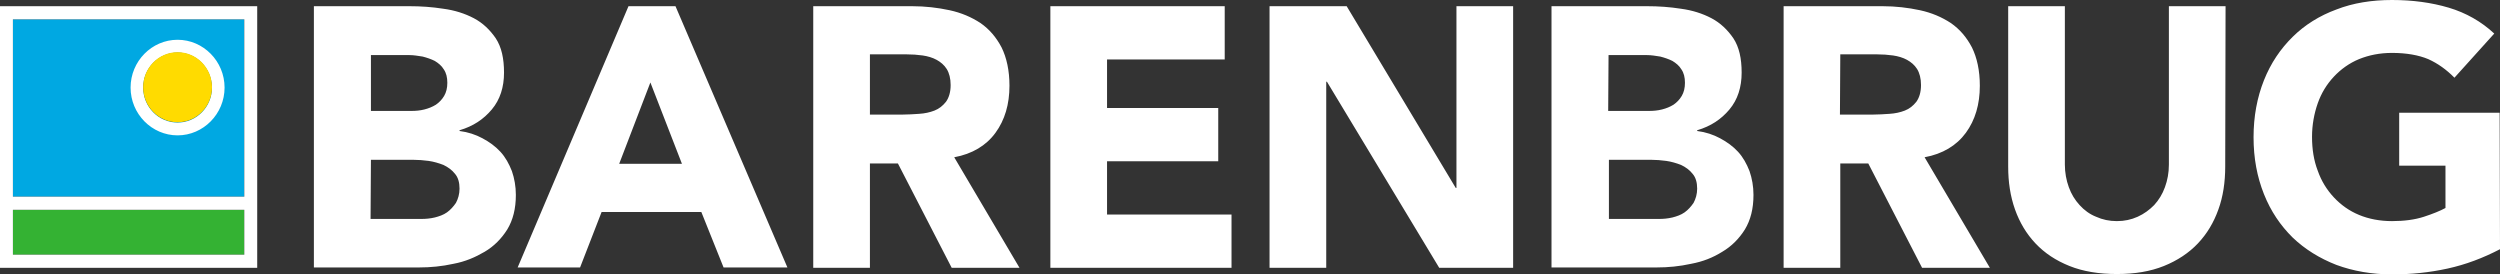 <svg width="164" height="18" viewBox="0 0 164 18" fill="none" xmlns="http://www.w3.org/2000/svg">
<rect x="0" y="0" width="164" height="18" fill="#333333" stroke="none"/>
<g clip-path="url(#clip0_21_2538)">
<path d="M0.847 1.269V12.902H16.026V1.269H0.847ZM11.649 8.019C10.402 8.019 9.39 6.989 9.39 5.721C9.39 4.452 10.402 3.423 11.649 3.423C12.896 3.423 13.908 4.452 13.908 5.721C13.884 6.989 12.872 8.019 11.649 8.019Z" fill="#00A8E2"/>
<path d="M24.309 14.362H27.651C27.933 14.362 28.216 14.338 28.522 14.266C28.804 14.194 29.087 14.098 29.322 13.931C29.557 13.763 29.745 13.548 29.91 13.309C30.051 13.045 30.145 12.734 30.145 12.375C30.145 11.968 30.051 11.633 29.84 11.394C29.651 11.154 29.392 10.963 29.087 10.819C28.781 10.7 28.451 10.604 28.122 10.556C27.769 10.508 27.439 10.484 27.133 10.484H24.333L24.309 14.362ZM24.309 7.277H26.992C27.274 7.277 27.557 7.253 27.839 7.181C28.122 7.109 28.357 7.013 28.592 6.87C28.804 6.726 28.992 6.535 29.134 6.295C29.275 6.056 29.345 5.769 29.345 5.434C29.345 5.074 29.275 4.787 29.11 4.548C28.969 4.309 28.757 4.141 28.522 3.997C28.286 3.878 28.004 3.782 27.722 3.71C27.416 3.662 27.133 3.614 26.851 3.614H24.333V7.277H24.309ZM20.591 0.407H26.874C27.604 0.407 28.334 0.455 29.087 0.574C29.816 0.67 30.498 0.886 31.087 1.197C31.675 1.508 32.146 1.963 32.522 2.513C32.899 3.088 33.064 3.83 33.064 4.763C33.064 5.721 32.805 6.535 32.263 7.181C31.722 7.827 31.04 8.282 30.145 8.545V8.593C30.71 8.665 31.204 8.832 31.652 9.072C32.099 9.311 32.499 9.598 32.828 9.957C33.158 10.316 33.393 10.747 33.581 11.226C33.746 11.705 33.84 12.231 33.84 12.782C33.84 13.691 33.652 14.434 33.275 15.056C32.899 15.654 32.405 16.157 31.793 16.516C31.181 16.875 30.522 17.162 29.745 17.306C28.992 17.473 28.239 17.545 27.486 17.545H20.591V0.407ZM42.665 5.41L40.618 10.747H44.736L42.665 5.41ZM41.229 0.407H44.312L51.654 17.545H47.466L46.007 13.907H39.465L38.053 17.545H33.958L41.229 0.407ZM57.044 7.516H59.232C59.562 7.516 59.914 7.492 60.291 7.468C60.667 7.444 60.997 7.372 61.303 7.253C61.609 7.133 61.844 6.941 62.056 6.678C62.244 6.415 62.362 6.056 62.362 5.577C62.362 5.146 62.268 4.787 62.103 4.524C61.938 4.261 61.703 4.069 61.444 3.926C61.185 3.782 60.856 3.686 60.526 3.638C60.173 3.59 59.844 3.566 59.491 3.566H57.067V7.516H57.044ZM53.325 0.407H59.844C60.691 0.407 61.515 0.503 62.291 0.67C63.068 0.838 63.727 1.125 64.315 1.508C64.903 1.915 65.35 2.441 65.704 3.112C66.033 3.782 66.221 4.62 66.221 5.625C66.221 6.846 65.915 7.875 65.303 8.713C64.692 9.551 63.774 10.101 62.597 10.316L66.88 17.569H62.432L58.903 10.723H57.067V17.569H53.349V0.407H53.325ZM68.904 0.407H80.341V3.902H72.622V7.085H79.917V10.58H72.622V14.075H80.788V17.569H68.904V0.407ZM83.282 0.407H88.342L95.496 12.327H95.543V0.407H99.261V17.569H94.413L87.048 5.362H87.001V17.569H83.282V0.407ZM105.497 14.362H108.839C109.122 14.362 109.404 14.338 109.71 14.266C109.992 14.194 110.275 14.098 110.51 13.931C110.745 13.763 110.934 13.548 111.098 13.309C111.239 13.045 111.334 12.734 111.334 12.375C111.334 11.968 111.239 11.633 111.028 11.394C110.839 11.154 110.581 10.963 110.275 10.819C109.969 10.7 109.639 10.604 109.31 10.556C108.957 10.508 108.627 10.484 108.345 10.484H105.545V14.362H105.497ZM105.497 7.277H108.18C108.463 7.277 108.745 7.253 109.027 7.181C109.31 7.109 109.545 7.013 109.78 6.87C109.992 6.726 110.18 6.535 110.322 6.295C110.463 6.056 110.533 5.769 110.533 5.434C110.533 5.074 110.463 4.787 110.298 4.548C110.157 4.309 109.945 4.141 109.71 3.997C109.475 3.878 109.192 3.782 108.91 3.71C108.604 3.662 108.321 3.614 108.039 3.614H105.521L105.497 7.277ZM101.779 0.407H108.063C108.792 0.407 109.522 0.455 110.275 0.574C111.004 0.67 111.687 0.886 112.275 1.197C112.863 1.508 113.334 1.963 113.71 2.513C114.087 3.088 114.252 3.83 114.252 4.763C114.252 5.721 113.993 6.535 113.452 7.181C112.91 7.827 112.228 8.282 111.334 8.545V8.593C111.898 8.665 112.393 8.832 112.84 9.072C113.287 9.311 113.687 9.598 114.016 9.957C114.346 10.316 114.581 10.747 114.769 11.226C114.934 11.705 115.028 12.231 115.028 12.782C115.028 13.691 114.84 14.434 114.463 15.056C114.087 15.654 113.593 16.157 112.981 16.516C112.369 16.899 111.71 17.162 110.934 17.306C110.18 17.473 109.427 17.545 108.674 17.545H101.779V0.407ZM120.7 7.516H122.888C123.218 7.516 123.571 7.492 123.947 7.468C124.324 7.444 124.653 7.372 124.959 7.253C125.265 7.133 125.5 6.941 125.712 6.678C125.9 6.415 126.018 6.056 126.018 5.577C126.018 5.146 125.924 4.787 125.759 4.524C125.594 4.261 125.359 4.069 125.1 3.926C124.841 3.782 124.512 3.686 124.183 3.638C123.83 3.59 123.5 3.566 123.147 3.566H120.723L120.7 7.516ZM116.981 0.407H123.5C124.347 0.407 125.171 0.503 125.947 0.67C126.724 0.838 127.383 1.125 127.971 1.508C128.56 1.915 129.007 2.441 129.36 3.112C129.689 3.782 129.877 4.62 129.877 5.625C129.877 6.846 129.572 7.875 128.96 8.713C128.348 9.551 127.43 10.101 126.253 10.316L130.536 17.569H126.089L122.559 10.723H120.723V17.569H117.005V0.407H116.981ZM145.974 10.939C145.974 11.944 145.833 12.902 145.527 13.739C145.221 14.601 144.774 15.343 144.185 15.965C143.597 16.588 142.844 17.09 141.95 17.45C141.056 17.808 140.044 17.976 138.867 17.976C137.69 17.976 136.655 17.808 135.761 17.45C134.866 17.09 134.137 16.612 133.525 15.965C132.937 15.343 132.49 14.601 132.184 13.739C131.878 12.878 131.737 11.944 131.737 10.939V0.407H135.455V10.795C135.455 11.322 135.549 11.825 135.714 12.279C135.878 12.734 136.114 13.117 136.42 13.452C136.725 13.787 137.078 14.05 137.502 14.218C137.926 14.41 138.373 14.505 138.867 14.505C139.361 14.505 139.808 14.41 140.232 14.218C140.655 14.027 141.008 13.763 141.314 13.452C141.62 13.117 141.856 12.734 142.02 12.279C142.185 11.825 142.279 11.346 142.279 10.795V0.407H145.997L145.974 10.939ZM164 16.348C162.894 16.923 161.764 17.354 160.564 17.617C159.364 17.88 158.164 18 156.917 18C155.599 18 154.375 17.785 153.269 17.378C152.163 16.947 151.198 16.348 150.398 15.582C149.598 14.793 148.963 13.859 148.515 12.734C148.068 11.609 147.833 10.388 147.833 9C147.833 7.636 148.068 6.391 148.515 5.266C148.963 4.141 149.598 3.207 150.398 2.418C151.198 1.628 152.163 1.029 153.269 0.622C154.375 0.191 155.599 0 156.917 0C158.258 0 159.505 0.168 160.635 0.503C161.764 0.838 162.776 1.412 163.623 2.202L161.011 5.098C160.494 4.572 159.929 4.165 159.293 3.878C158.658 3.614 157.858 3.471 156.917 3.471C156.116 3.471 155.411 3.614 154.752 3.878C154.116 4.141 153.551 4.548 153.104 5.027C152.634 5.529 152.281 6.104 152.045 6.774C151.81 7.444 151.669 8.186 151.669 8.976C151.669 9.79 151.786 10.532 152.045 11.202C152.281 11.872 152.634 12.447 153.104 12.95C153.575 13.452 154.116 13.835 154.752 14.098C155.387 14.362 156.116 14.505 156.917 14.505C157.717 14.505 158.423 14.41 159.011 14.218C159.599 14.027 160.07 13.835 160.423 13.644V10.867H157.387V7.396H163.976L164 16.348ZM11.649 8.88C9.954 8.88 8.566 7.468 8.566 5.745C8.566 4.021 9.954 2.609 11.649 2.609C13.343 2.609 14.732 4.021 14.732 5.745C14.732 7.468 13.343 8.88 11.649 8.88ZM11.649 3.447C10.402 3.447 9.39 4.476 9.39 5.745C9.39 7.013 10.402 8.043 11.649 8.043C12.896 8.043 13.908 7.013 13.908 5.745C13.884 4.452 12.872 3.447 11.649 3.447Z" fill="white"/>
<path d="M16.026 13.763H0.847V16.707H16.026V13.763Z" fill="#34B233"/>
<path d="M0 0.407V17.569H16.873V0.407H0ZM16.026 1.268V12.901H0.847V1.268H16.026ZM16.026 16.707H0.847V13.763H16.026V16.707Z" fill="white"/>
<path d="M11.649 8.019C12.896 8.019 13.908 6.99 13.908 5.721C13.908 4.452 12.896 3.423 11.649 3.423C10.401 3.423 9.39 4.452 9.39 5.721C9.39 6.99 10.401 8.019 11.649 8.019Z" fill="#FFDB00"/>
</g>
<defs>
<clipPath id="clip0_21_2538">
<rect width="164" height="18" fill="white"/>
</clipPath>
</defs>
</svg>
